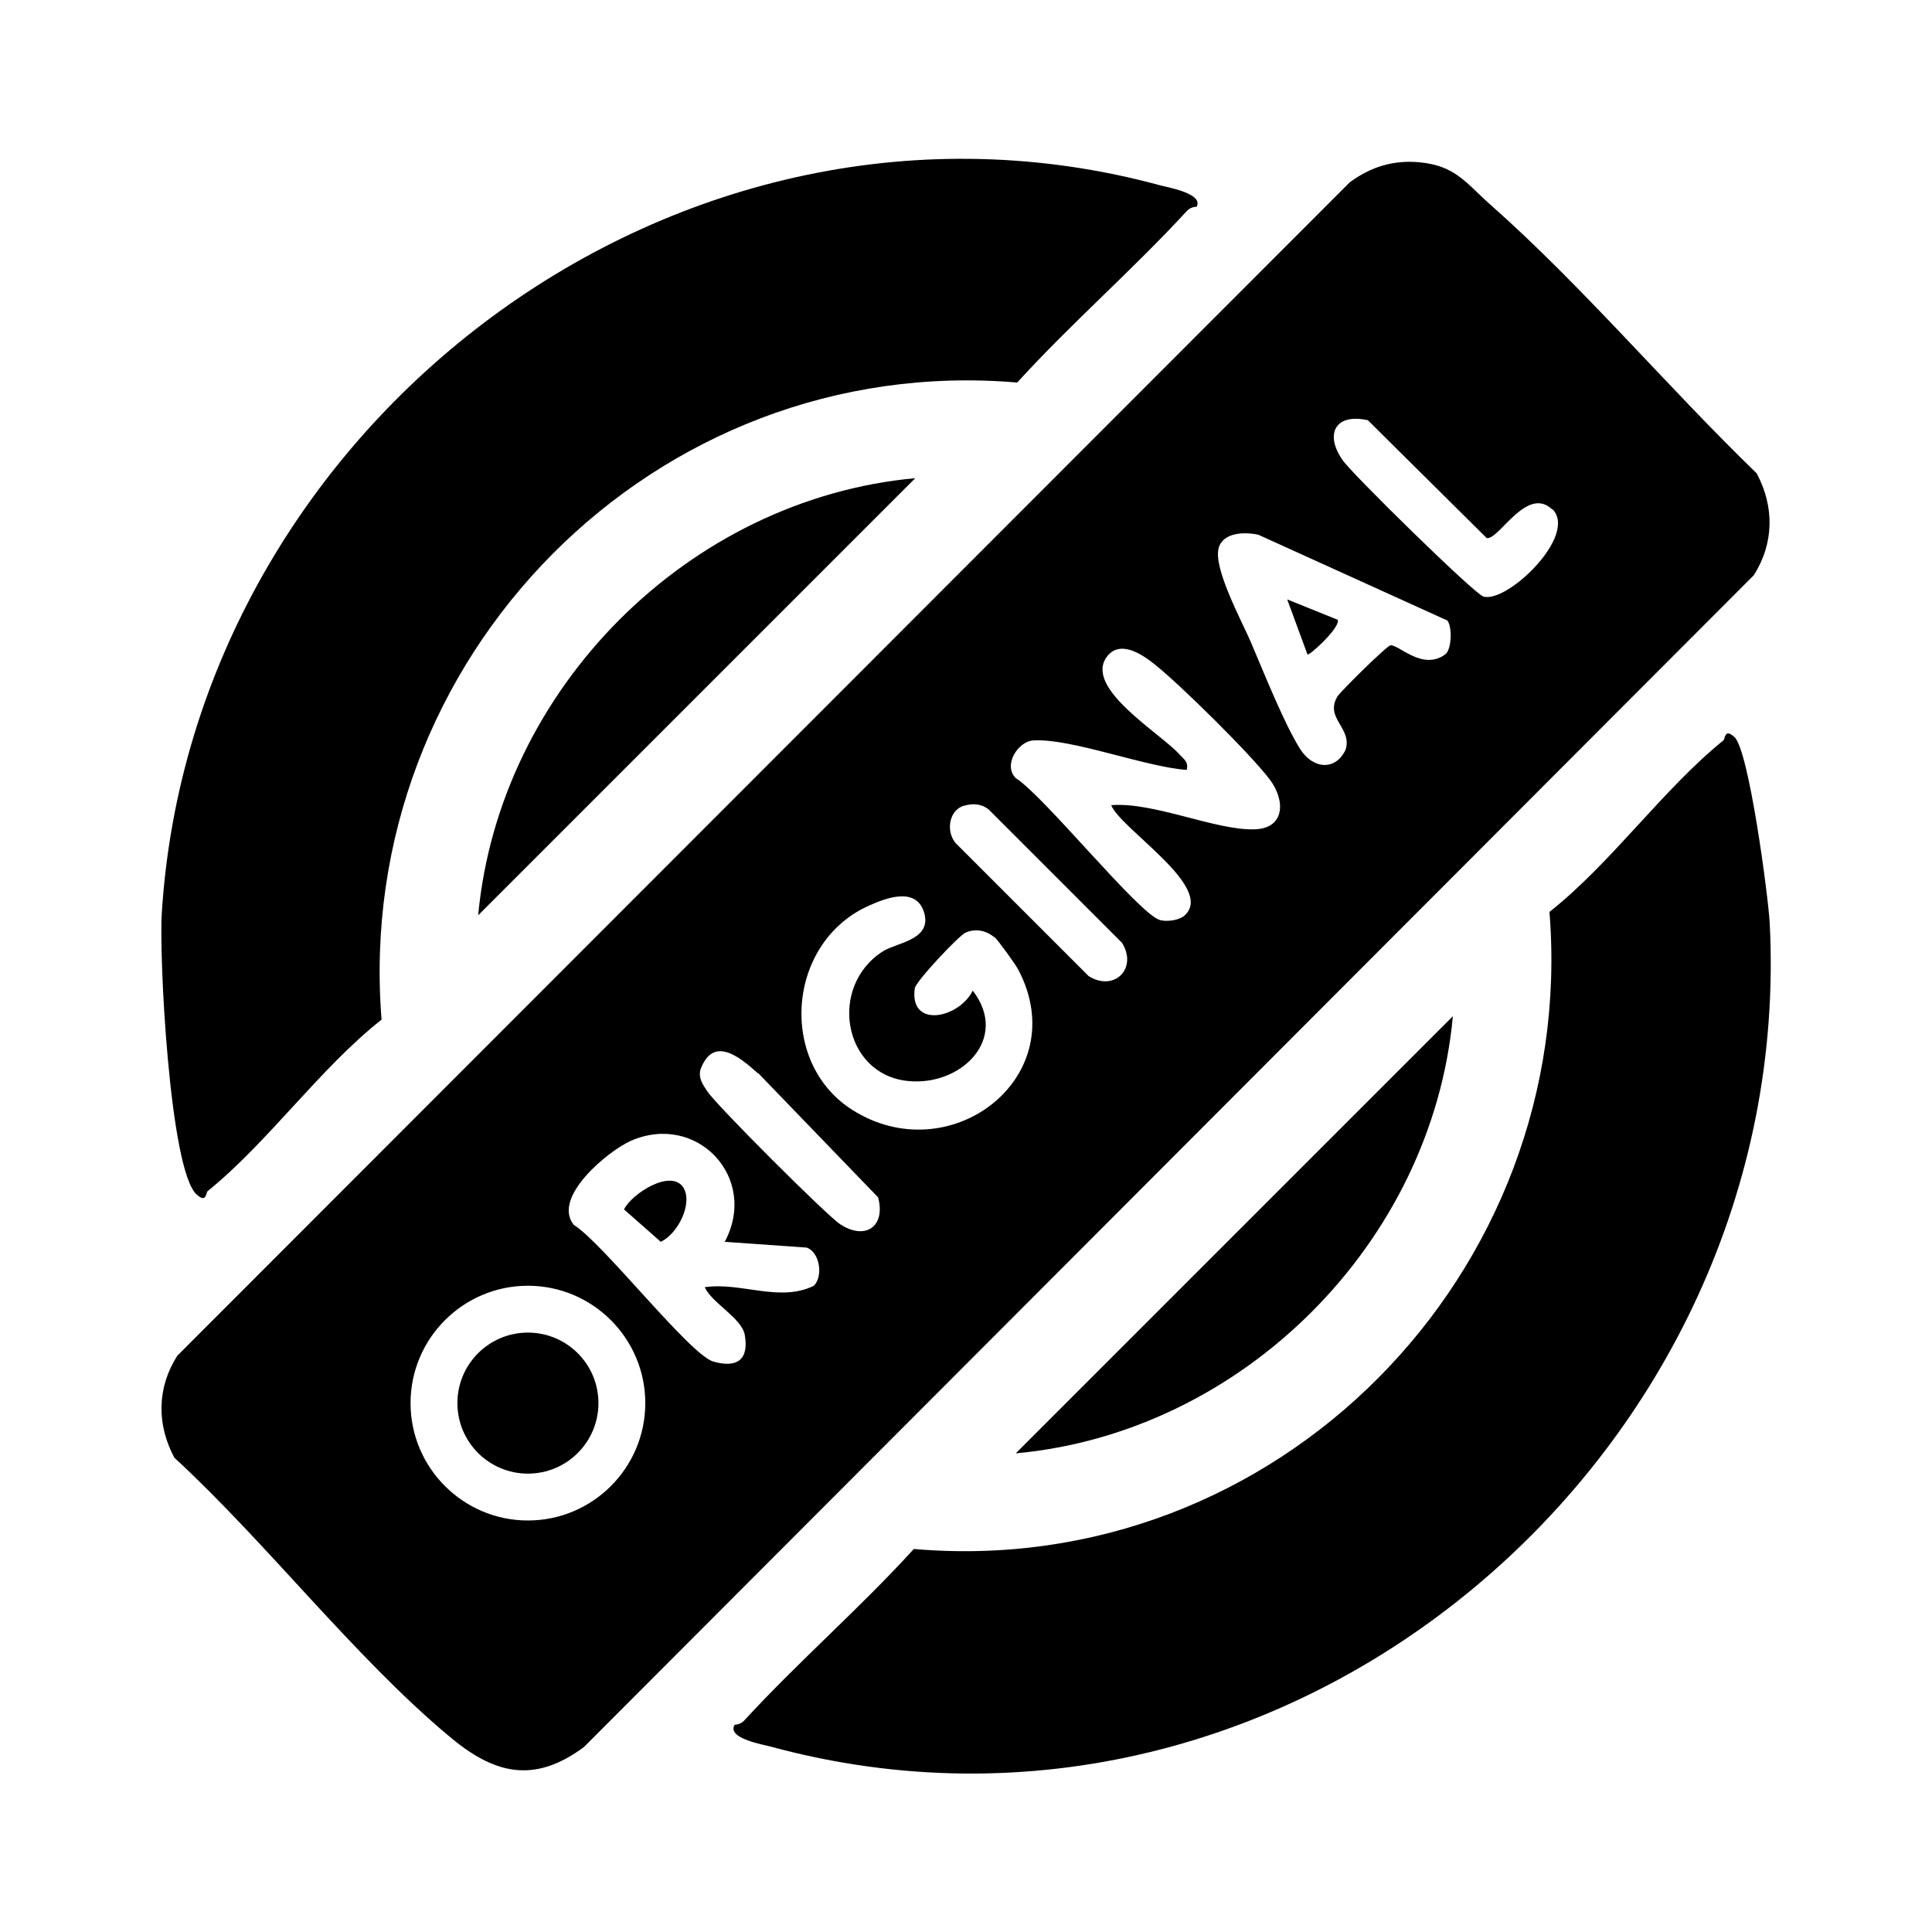 <?xml version="1.0" encoding="UTF-8"?>
<svg id="Capa_1" data-name="Capa 1" xmlns="http://www.w3.org/2000/svg" viewBox="0 0 40 40">
  <path d="M30.86,4.24c1.91,1.69,3.67,3.78,5.51,5.56.37.69.36,1.45-.06,2.11l-24.22,24.26c-1.05.78-1.88.55-2.8-.23-1.96-1.64-3.77-4-5.68-5.76-.37-.69-.36-1.45.06-2.11L27.95,3.77c.44-.32.9-.46,1.44-.41.75.07.97.44,1.47.88ZM32.14,10.55c-.53-.51-1.11.64-1.36.59l-2.46-2.44c-.68-.15-.9.29-.52.83.2.29,2.72,2.76,2.91,2.82.49.15,1.97-1.27,1.43-1.81ZM29.95,12.84l-3.9-1.77c-.29-.06-.73-.05-.82.28-.11.42.47,1.49.67,1.95.26.61.69,1.69,1.02,2.21.26.41.73.46.94.01.14-.45-.44-.65-.17-1.1.05-.09,1.02-1.05,1.1-1.06.18-.01.66.53,1.13.19.14-.1.15-.59.04-.71ZM23.01,16.67c.88-.07,2.17.53,2.97.5.62-.02.64-.59.31-1.03-.39-.52-1.87-1.98-2.39-2.39-.25-.2-.73-.53-1-.13-.43.65,1.14,1.57,1.52,2,.09.1.19.15.15.32-.86-.06-2.4-.66-3.18-.61-.31.02-.63.51-.36.78.59.37,2.56,2.83,2.99,2.94.15.04.42,0,.52-.11.59-.58-1.31-1.76-1.53-2.26ZM19.96,16.68c-.31.09-.38.52-.18.77l2.76,2.76c.53.33,1.02-.16.69-.69l-2.76-2.76c-.15-.12-.33-.13-.5-.08ZM20.58,19.4c-.17-.14-.39-.18-.59-.09-.14.06-1.03,1.01-1.05,1.15-.12.84.91.63,1.2.05.77,1-.25,1.99-1.35,1.87-1.34-.14-1.65-1.97-.5-2.69.27-.17.99-.23.85-.77-.15-.58-.8-.33-1.17-.16-1.71.78-1.87,3.33-.24,4.27,2.01,1.18,4.49-.76,3.36-2.94-.06-.12-.43-.63-.5-.69ZM15.69,22.22c-.4-.36-.93-.78-1.19-.07-.04.18.05.3.14.44.18.28,2.48,2.58,2.76,2.76.53.34.94.03.78-.56l-2.48-2.57ZM15,25.72c.72-1.33-.57-2.7-1.94-2.1-.47.21-1.64,1.17-1.18,1.74.61.38,2.4,2.69,2.89,2.83s.74-.04.65-.55c-.06-.35-.68-.66-.83-.99.76-.11,1.55.32,2.26-.03.2-.2.12-.7-.15-.79l-1.7-.12ZM13.36,29.05c0-1.34-1.09-2.43-2.43-2.43s-2.43,1.09-2.43,2.43,1.09,2.43,2.43,2.43,2.43-1.09,2.43-2.43Z"/>
  <path d="M24.77,4.28s-.11,0-.19.08c-1.13,1.23-2.4,2.33-3.52,3.56-7.51-.64-13.76,5.71-13.16,13.19-1.28,1.01-2.35,2.54-3.6,3.55-.04.03-.02.26-.23.07-.56-.51-.78-4.95-.72-5.83C3.99,8.75,14.09,1.13,24.03,3.84c.15.04.91.17.74.45Z"/>
  <path d="M15.21,35.71s.11,0,.19-.08c1.13-1.23,2.4-2.33,3.52-3.56,7.51.65,13.76-5.71,13.16-13.19,1.28-1.01,2.35-2.54,3.6-3.55.04-.03.02-.26.23-.07.3.27.7,3.3.73,3.85.56,10.98-9.92,19.98-20.69,17.05-.15-.04-.91-.17-.74-.45Z"/>
  <path d="M18.95,9.9l-9.05,9.05c.44-4.7,4.36-8.62,9.05-9.05Z"/>
  <path d="M21.03,30.09l9.05-9.05c-.43,4.69-4.35,8.62-9.05,9.05Z"/>
  <circle cx="10.93" cy="29.05" r="1.46"/>
  <path d="M14.15,24.59c.2.33-.12.96-.47,1.12l-.76-.67c.16-.33.98-.85,1.23-.45Z"/>
  <path d="M27.69,12.82c.1.14-.58.76-.62.73l-.42-1.14,1.04.42Z"/>
</svg>